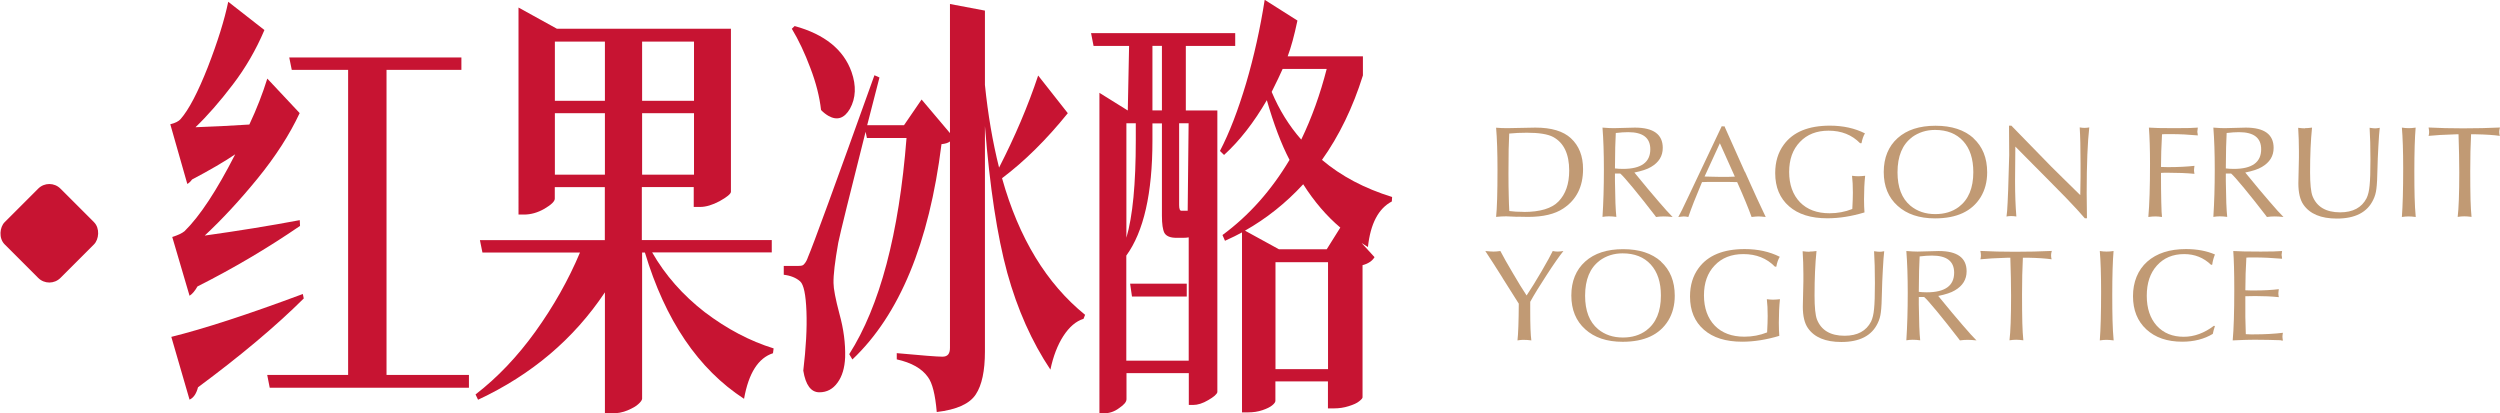 <?xml version="1.0" encoding="UTF-8"?>
<svg id="_图层_2" data-name="图层 2" xmlns="http://www.w3.org/2000/svg" viewBox="0 0 268.8 44.44">
  <defs>
    <style>
      .cls-1 {
        fill: #c71432;
      }

      .cls-2 {
        fill: #c19a74;
      }
    </style>
  </defs>
  <g id="_图层_1-2" data-name="图层 1">
    <g>
      <g>
        <path class="cls-1" d="m20.38,31.8l-1.86-6.32c.61-.19,1.05-.4,1.32-.62,1.65-1.62,3.46-4.37,5.45-8.27-1.17.79-2.72,1.7-4.64,2.71-.16.22-.33.38-.51.48l-1.83-6.42c.54-.13.91-.32,1.12-.57.88-1.01,1.85-2.87,2.91-5.56,1.06-2.73,1.79-5.07,2.2-7.04l3.89,3.04c-.9,2.12-2.04,4.09-3.42,5.89-1.38,1.81-2.71,3.33-3.99,4.56,1.8-.06,3.73-.16,5.79-.29.79-1.68,1.43-3.33,1.93-4.94l3.48,3.71c-1.08,2.31-2.59,4.66-4.53,7.04-1.92,2.35-3.81,4.39-5.68,6.13,3.63-.51,7.04-1.06,10.22-1.66l.03.62c-3.52,2.41-7.2,4.58-11.03,6.51-.27.48-.55.81-.85,1Zm12.18-.19l.1.48c-3,2.98-6.79,6.16-11.37,9.55-.18.7-.49,1.14-.91,1.33l-1.96-6.75c3.47-.86,8.19-2.39,14.14-4.61Zm17.86,8.7v1.38h-21.42l-.27-1.38h8.7V7.51h-6.06l-.27-1.33h18.51v1.33h-8.05v32.8h8.86Z"/>
        <path class="cls-1" d="m83.01,27.14h-12.89c1.4,2.44,3.28,4.58,5.65,6.42,2.39,1.81,4.86,3.11,7.41,3.9l-.07.52c-1.58.51-2.62,2.14-3.11,4.9-4.92-3.2-8.47-8.44-10.66-15.73h-.3v15.73c-.02.16-.16.35-.41.57-.23.22-.61.44-1.15.67-.52.22-1.09.33-1.73.33h-.71v-13.02c-3.34,5.01-7.88,8.86-13.64,11.55l-.27-.57c2.35-1.81,4.49-4.06,6.43-6.75,1.96-2.73,3.56-5.56,4.8-8.51h-10.49l-.27-1.33h13.43v-5.7h-5.38v1.24c0,.29-.37.65-1.12,1.09-.72.41-1.45.62-2.2.62h-.58V.81l4.13,2.28h18.71v17.54c-.02.22-.43.56-1.22,1-.77.41-1.47.62-2.1.62h-.68v-2.14h-5.58v5.7h13.97v1.33Zm-17.97-22.67h-5.38v6.37h5.38v-6.37Zm-5.38,14.31h5.38v-6.61h-5.38v6.61Zm14.96-14.31h-5.58v6.37h5.58v-6.37Zm-5.58,14.31h5.58v-6.61h-5.58v6.61Z"/>
        <path class="cls-1" d="m111.63,8.13l3.18,4.04c-2.3,2.85-4.66,5.18-7.07,6.99,1.8,6.43,4.78,11.33,8.93,14.69l-.17.43c-.81.25-1.53.87-2.17,1.85-.63.98-1.09,2.19-1.39,3.61-2.01-3.01-3.55-6.48-4.64-10.41-1.08-3.96-1.88-9.22-2.4-15.78v24.24c0,2.09-.33,3.63-.98,4.61-.65,1.01-2.05,1.65-4.2,1.9-.16-1.87-.47-3.12-.95-3.76-.65-.92-1.77-1.55-3.35-1.9v-.67c2.71.25,4.34.38,4.91.38s.81-.32.81-.95V15.21c-.2.16-.51.25-.91.29-1.33,10.65-4.52,18.36-9.58,23.15l-.34-.57c3.29-5.17,5.35-12.91,6.16-23.24h-4.26l-.14-.67c-1.71,6.78-2.7,10.76-2.94,11.93-.36,2.03-.53,3.47-.51,4.33,0,.6.21,1.71.64,3.33.45,1.62.65,3.17.61,4.66-.05,1.14-.32,2.04-.81,2.71-.5.7-1.15,1.05-1.96,1.05-.9,0-1.48-.78-1.73-2.33.29-2.44.41-4.56.34-6.37-.07-1.81-.29-2.88-.68-3.23-.43-.38-1.02-.62-1.76-.71v-.95h1.59c.2,0,.34-.02.41-.05.09-.03.18-.11.27-.24.11-.13.23-.35.34-.67.5-1.14,2.88-7.65,7.14-19.54l.54.24-1.32,5.13h3.96l1.89-2.76,3.05,3.61V.43l3.76.71v7.99c.32,3.14.82,6.1,1.52,8.89,1.71-3.33,3.11-6.62,4.2-9.89Zm-26.49-5.04l.3-.29c3.23.89,5.27,2.54,6.12,4.94.52,1.49.46,2.8-.17,3.95-.61,1.05-1.39,1.3-2.33.76-.27-.16-.53-.36-.78-.62-.16-1.43-.54-2.93-1.15-4.52-.59-1.58-1.25-2.99-2-4.23Z"/>
        <path class="cls-1" d="m130.89,11.88v30.28c-.05.22-.37.51-.98.86-.59.35-1.13.52-1.62.52h-.47v-3.42h-6.7v2.8c0,.29-.26.6-.78.95-.5.38-1.05.57-1.66.57h-.47V9.98l3.05,1.9.14-6.94h-3.82l-.27-1.38h15.5v1.38h-5.31v6.94h3.42Zm-9.78,26.9h6.7v-13.26c-.14.03-.34.05-.61.05h-.71c-.65,0-1.08-.17-1.29-.52-.18-.35-.27-.97-.27-1.85v-9.93h-1.02v1.85c0,5.67-.94,9.79-2.81,12.36v11.31Zm1.01-25.53h-1.01v12.31c.68-2.31,1.01-5.8,1.01-10.46v-1.85Zm5.48,17.25v1.38h-5.89l-.2-1.38h6.09Zm-3.69-25.57v6.94h1.02v-6.94h-1.02Zm3.89,8.32h-1.02v8.79c0,.41.08.62.24.62h.68l.1-9.41Zm18.74-7.18v2.04c-1.08,3.45-2.55,6.48-4.4,9.08,2.05,1.74,4.57,3.07,7.54,3.99l-.03.48c-1.44.76-2.3,2.39-2.57,4.9l-.68-.43,1.39,1.52c-.25.41-.68.7-1.29.86v14.21c0,.09-.12.24-.37.43-.23.19-.6.36-1.12.52-.5.16-1.03.24-1.59.24h-.64v-2.9h-5.65v2.09c0,.13-.11.29-.34.48-.23.19-.58.36-1.05.52-.47.16-.99.24-1.56.24h-.64v-19.35c-.45.25-1.06.55-1.83.9l-.27-.62c2.84-2.09,5.24-4.78,7.21-8.08-.88-1.68-1.69-3.82-2.44-6.42-1.4,2.41-2.93,4.37-4.6,5.89l-.44-.43c1.02-1.96,1.95-4.39,2.81-7.27.86-2.92,1.52-5.91,2-8.98l3.52,2.23c-.34,1.62-.69,2.9-1.05,3.85h8.09Zm-3.89,20.73l1.46-2.33c-1.47-1.24-2.8-2.79-3.99-4.66-1.87,2.03-3.96,3.69-6.26,4.99l3.65,2h5.14Zm0-19.39h-4.74c-.25.57-.64,1.39-1.18,2.47.81,1.93,1.87,3.64,3.18,5.13,1.13-2.34,2.04-4.88,2.74-7.61Zm-5.51,32.28h5.65v-11.5h-5.65v11.5Z"/>
      </g>
      <g>
        <path class="cls-2" d="m163.13,23.31c-.64-.03-1.04-.05-1.18-.05-.35,0-.71.02-1.09.06.1-.9.15-2.59.15-5.07,0-1.86-.05-3.37-.15-4.52.36.03.75.05,1.18.05l3.05-.06c1.72,0,2.99.38,3.82,1.15.87.81,1.3,1.91,1.3,3.31,0,1.89-.71,3.3-2.13,4.24-.9.6-2.16.9-3.77.9l-1.18-.02Zm.69-.52c1.78,0,3.03-.38,3.75-1.13.77-.79,1.15-1.89,1.15-3.31,0-1.79-.57-2.99-1.72-3.62-.58-.31-1.53-.46-2.83-.46-.66,0-1.3.03-1.9.09l-.06,1.69c-.01.72-.02,1.58-.02,2.6,0,.94.01,1.74.03,2.39.01.59.03,1.14.06,1.65.43.06.94.09,1.53.09Z"/>
        <path class="cls-2" d="m173.64,18.65v.81c.02,1.87.07,3.16.15,3.86-.29-.04-.55-.06-.8-.06-.22,0-.45.02-.69.06.1-1.53.15-3.23.15-5.1,0-1.74-.05-3.24-.15-4.5.5.04.9.06,1.21.06l2.27-.06c2,0,3,.73,3,2.18,0,.88-.42,1.56-1.26,2.05-.41.25-1.01.44-1.79.6,1.1,1.35,1.99,2.41,2.65,3.17.62.73,1.11,1.26,1.46,1.61-.36-.04-.67-.06-.95-.06s-.55.02-.83.06l-.15-.2c-.83-1.08-1.6-2.05-2.31-2.91-.72-.87-1.18-1.39-1.39-1.56h-.57Zm0-.54c.26.03.54.05.86.05,1.96,0,2.94-.71,2.94-2.11,0-1.23-.79-1.84-2.38-1.84-.38,0-.82.03-1.33.09-.02.4-.04.91-.06,1.53l-.03,2.28Z"/>
        <path class="cls-2" d="m187.62,18.47c.25.54.47,1.04.67,1.49l.63,1.39c.44.95.75,1.61.93,1.98-.37-.04-.63-.06-.78-.06-.16,0-.41.02-.74.06-.32-.89-.83-2.14-1.55-3.75-.4-.01-.74-.02-1.03-.02h-1.62c-.33,0-.7,0-1.13.02-.67,1.58-1.16,2.83-1.47,3.75-.2-.04-.37-.06-.51-.06l-.57.06c.13-.23.26-.48.38-.72.15-.31.37-.77.66-1.38l3.63-7.66c.05.01.1.02.14.02.05,0,.1,0,.15-.02l2.19,4.9Zm-4.35.51c.27.01.54.02.81.02.34.01.66.02.97.02h.67l.81-.03-1.61-3.59-1.65,3.59Z"/>
        <path class="cls-2" d="m200,15.4c-.88-.9-2.01-1.35-3.39-1.35-1.29,0-2.31.4-3.08,1.21-.78.81-1.16,1.88-1.16,3.23s.39,2.45,1.16,3.25c.78.8,1.84,1.19,3.19,1.19.85,0,1.66-.15,2.44-.46.04-.75.06-1.33.06-1.76,0-.7-.03-1.31-.09-1.81.25.03.46.05.66.05.21,0,.46-.02.75-.05-.08.75-.12,1.59-.12,2.53,0,.57.02,1.04.05,1.41-1.39.42-2.72.63-4,.63-1.76,0-3.13-.43-4.11-1.29-.99-.86-1.49-2.05-1.49-3.57,0-1.21.31-2.22.92-3.05,1-1.37,2.66-2.05,4.96-2.05,1.42,0,2.68.28,3.77.83-.16.26-.29.61-.37,1.06h-.15Z"/>
        <path class="cls-2" d="m212.17,14.85c.99.9,1.49,2.12,1.49,3.68,0,1.02-.24,1.91-.7,2.67-.94,1.52-2.57,2.28-4.9,2.28-1.7,0-3.04-.45-4.03-1.35-.99-.89-1.49-2.1-1.49-3.63s.5-2.76,1.49-3.65c.99-.89,2.35-1.33,4.08-1.33s3.08.44,4.08,1.33Zm-6.59-.09c-1.04.78-1.56,2.03-1.56,3.77,0,1.61.46,2.81,1.39,3.59.73.6,1.61.9,2.67.9.99,0,1.83-.25,2.53-.77,1.04-.79,1.56-2.03,1.56-3.74,0-1.43-.36-2.54-1.09-3.34-.73-.8-1.74-1.2-3.03-1.2-.93,0-1.75.26-2.47.78Z"/>
        <path class="cls-2" d="m216.27,13.52c1.9,1.96,3.33,3.43,4.29,4.4l1.52,1.5c.43.43.96.95,1.59,1.56l.03-1.93v-1.47c0-1.65-.03-2.95-.09-3.88.18.03.36.05.52.05.17,0,.34-.02.51-.05-.18,1.55-.28,3.91-.28,7.06l.03,2.71h-.23c-.31-.36-.59-.68-.86-.97-.32-.35-.72-.77-1.2-1.27l-2.04-2.07c-.42-.43-.91-.93-1.49-1.5l-1.88-1.9-.03,3.69c0,1.46.05,2.74.14,3.83-.19-.03-.38-.05-.55-.05-.19,0-.36.02-.51.05.05-.3.09-.8.12-1.5.04-.71.08-1.86.12-3.43l.05-1.67-.02-3.17h.25Z"/>
        <path class="cls-2" d="m232.35,18.81c0,1.05.01,2.02.03,2.9.02.9.05,1.44.08,1.62-.28-.04-.52-.06-.72-.06-.21,0-.47.02-.75.06.12-1.34.18-3.24.18-5.72,0-1.56-.04-2.86-.12-3.89.45.04,1.36.06,2.73.06s2.15-.02,2.53-.06l-.03.25c-.01.06-.02.12-.02.17s0,.11.02.17l.03.25c-.98-.09-1.94-.14-2.88-.14h-.4c-.19,0-.38,0-.57.02-.07,1.29-.11,2.46-.11,3.51.2.01.45.02.75.02,1.09,0,2.04-.05,2.85-.14-.03.21-.05.37-.05.48s.02.23.05.38c-.82-.08-1.8-.12-2.94-.12-.24,0-.45,0-.66.02v.25Z"/>
        <path class="cls-2" d="m239.32,18.65v.81c.02,1.87.07,3.16.15,3.86-.29-.04-.55-.06-.8-.06-.22,0-.45.02-.69.06.1-1.53.15-3.23.15-5.1,0-1.74-.05-3.24-.15-4.5.5.04.9.06,1.21.06l2.27-.06c2,0,3,.73,3,2.18,0,.88-.42,1.56-1.26,2.05-.41.25-1.01.44-1.79.6,1.1,1.35,1.99,2.41,2.65,3.17.62.73,1.11,1.26,1.46,1.61-.36-.04-.67-.06-.95-.06s-.55.02-.83.06l-.15-.2c-.83-1.08-1.6-2.05-2.31-2.91-.72-.87-1.18-1.39-1.39-1.56h-.57Zm0-.54c.26.03.54.05.86.05,1.96,0,2.94-.71,2.94-2.11,0-1.23-.79-1.84-2.38-1.84-.38,0-.82.03-1.33.09-.02.4-.04.91-.06,1.53l-.03,2.28Z"/>
        <path class="cls-2" d="m247.84,13.78c.21,0,.46-.02.75-.06-.14,1.35-.21,2.95-.21,4.8,0,1.26.09,2.11.26,2.56.46,1.16,1.45,1.75,2.97,1.75,1.38,0,2.33-.51,2.85-1.53.16-.34.27-.79.32-1.36.06-.56.09-1.49.09-2.77,0-1.36-.03-2.5-.09-3.43.29.04.49.06.6.06.12,0,.29-.02.49-.06-.05.41-.1,1.09-.15,2.04-.05.9-.08,1.63-.09,2.19-.02,1.11-.06,1.89-.12,2.33-.05.43-.16.82-.34,1.18-.64,1.35-1.95,2.02-3.91,2.02-1.71,0-2.9-.5-3.59-1.49-.37-.53-.55-1.3-.55-2.31l.06-2.73v-.78c0-.82-.03-1.63-.08-2.45.29.04.53.06.74.06Z"/>
        <path class="cls-2" d="m258.99,13.78c.23,0,.48-.02.74-.06-.09,1.07-.14,2.64-.14,4.69,0,1.15.01,2.08.03,2.79.02.79.06,1.5.12,2.13-.3-.04-.55-.06-.77-.06s-.46.02-.72.06c.09-1.2.14-2.94.14-5.23,0-1.85-.05-3.31-.14-4.38.26.04.5.06.74.06Z"/>
        <path class="cls-2" d="m265.69,14.45c-.06,1.16-.09,2.47-.09,3.92,0,1.26.01,2.28.03,3.08.02.76.06,1.38.11,1.87-.3-.04-.55-.06-.77-.06-.22,0-.47.02-.72.06.11-.9.17-2.49.17-4.77,0-1.24-.03-2.6-.08-4.11h-.25c-1.32.04-2.31.1-2.97.17.04-.13.06-.27.06-.41,0-.13-.02-.3-.06-.49,1.16.06,2.4.09,3.71.09,1.4,0,2.72-.03,3.97-.09-.05.16-.08.32-.08.46,0,.16.02.31.06.44-.62-.09-1.48-.15-2.56-.17h-.54Z"/>
        <path class="cls-2" d="m161.55,29.87c-.65-1.04-1.27-2-1.85-2.88.42.04.72.06.9.06s.42-.02.72-.06c.31.6.76,1.4,1.35,2.39.56.96,1.05,1.76,1.47,2.39.45-.67.99-1.54,1.61-2.6.61-1.05,1.01-1.78,1.2-2.18.2.04.37.06.51.06.17,0,.39-.02.64-.06-.42.52-1.02,1.37-1.79,2.56-.77,1.17-1.36,2.14-1.78,2.9v.93c0,1.57.04,2.65.12,3.22-.26-.04-.55-.06-.89-.06-.15,0-.35.02-.6.06.08-.71.13-2.02.14-3.95l-1.75-2.77Z"/>
        <path class="cls-2" d="m178.58,28.12c.99.9,1.49,2.12,1.49,3.68,0,1.02-.24,1.91-.7,2.67-.94,1.52-2.57,2.28-4.9,2.28-1.7,0-3.04-.45-4.03-1.35-.99-.89-1.49-2.1-1.49-3.63s.5-2.76,1.49-3.65c.99-.89,2.35-1.33,4.08-1.33s3.08.44,4.08,1.33Zm-6.59-.09c-1.04.78-1.56,2.03-1.56,3.77,0,1.61.46,2.81,1.39,3.59.73.6,1.61.9,2.67.9.99,0,1.83-.25,2.53-.77,1.04-.79,1.56-2.03,1.56-3.74,0-1.43-.36-2.54-1.09-3.34-.73-.8-1.74-1.2-3.03-1.2-.93,0-1.75.26-2.47.78Z"/>
        <path class="cls-2" d="m190.84,28.67c-.88-.9-2.01-1.35-3.39-1.35-1.29,0-2.31.4-3.08,1.21-.78.81-1.16,1.88-1.16,3.23s.39,2.45,1.16,3.25c.78.8,1.84,1.19,3.19,1.19.85,0,1.66-.15,2.44-.46.04-.75.06-1.33.06-1.76,0-.7-.03-1.31-.09-1.81.25.03.46.05.66.05.21,0,.46-.02.75-.05-.08.75-.12,1.59-.12,2.53,0,.57.02,1.04.05,1.41-1.39.42-2.72.63-4,.63-1.76,0-3.13-.43-4.11-1.29-.99-.86-1.49-2.05-1.49-3.57,0-1.21.31-2.22.92-3.05,1-1.37,2.66-2.05,4.96-2.05,1.42,0,2.68.28,3.77.83-.16.26-.29.61-.37,1.06h-.15Z"/>
        <path class="cls-2" d="m194.56,27.05c.21,0,.46-.02.75-.06-.14,1.35-.21,2.95-.21,4.8,0,1.26.09,2.11.26,2.56.46,1.16,1.45,1.75,2.97,1.75,1.38,0,2.33-.51,2.85-1.53.16-.34.27-.79.32-1.36.06-.56.09-1.49.09-2.77,0-1.36-.03-2.5-.09-3.43.29.04.49.06.6.06.12,0,.29-.02.49-.06-.05.41-.1,1.09-.15,2.04-.05.9-.08,1.63-.09,2.19-.02,1.11-.06,1.89-.12,2.33-.05.43-.16.82-.34,1.18-.64,1.35-1.95,2.02-3.91,2.02-1.71,0-2.9-.5-3.59-1.49-.37-.53-.55-1.3-.55-2.31l.06-2.73v-.78c0-.82-.03-1.63-.08-2.45.29.04.53.06.74.06Z"/>
        <path class="cls-2" d="m206.31,31.92v.81c.02,1.87.07,3.16.15,3.86-.29-.04-.55-.06-.8-.06-.22,0-.45.02-.69.06.1-1.53.15-3.23.15-5.1,0-1.74-.05-3.24-.15-4.5.5.04.9.06,1.21.06l2.27-.06c2,0,3,.73,3,2.18,0,.88-.42,1.56-1.26,2.05-.41.25-1.01.44-1.79.6,1.1,1.35,1.99,2.41,2.65,3.17.62.73,1.11,1.26,1.46,1.61-.36-.04-.67-.06-.95-.06s-.55.02-.83.06l-.15-.2c-.83-1.08-1.6-2.05-2.31-2.91-.72-.87-1.18-1.39-1.39-1.56h-.57Zm0-.54c.26.03.54.05.86.05,1.96,0,2.94-.71,2.94-2.11,0-1.23-.79-1.84-2.38-1.84-.38,0-.82.03-1.33.09-.02.4-.04.91-.06,1.53l-.03,2.28Z"/>
        <path class="cls-2" d="m217.5,27.72c-.06,1.16-.09,2.47-.09,3.92,0,1.26.01,2.28.03,3.08.02.76.06,1.38.11,1.87-.3-.04-.55-.06-.77-.06-.22,0-.47.02-.72.06.11-.9.17-2.49.17-4.77,0-1.24-.03-2.6-.08-4.11h-.25c-1.32.04-2.31.1-2.97.17.04-.13.06-.27.06-.41,0-.13-.02-.3-.06-.49,1.16.06,2.4.09,3.71.09,1.4,0,2.72-.03,3.97-.09-.05.16-.08.32-.08.46,0,.16.02.31.06.44-.62-.09-1.48-.15-2.56-.17h-.54Z"/>
        <path class="cls-2" d="m226.51,27.05c.23,0,.48-.02.74-.06-.09,1.07-.14,2.64-.14,4.69,0,1.15.01,2.08.03,2.79.02.79.06,1.5.12,2.13-.3-.04-.55-.06-.77-.06s-.46.02-.72.06c.09-1.2.14-2.94.14-5.23,0-1.85-.05-3.31-.14-4.38.26.04.5.06.74.06Z"/>
        <path class="cls-2" d="m238.15,35.06c-.1.29-.18.57-.23.84-.93.56-2.03.84-3.29.84-1.61,0-2.9-.44-3.86-1.33-.95-.88-1.43-2.07-1.43-3.57s.51-2.8,1.53-3.71c1.02-.9,2.41-1.35,4.17-1.35,1.16,0,2.2.19,3.11.58-.15.38-.25.74-.29,1.09l-.12.03c-.81-.78-1.77-1.16-2.9-1.16-1.22,0-2.19.41-2.93,1.23-.73.81-1.09,1.89-1.09,3.25s.36,2.42,1.07,3.22c.73.8,1.7,1.19,2.91,1.19,1.12,0,2.21-.4,3.25-1.19l.09.05Z"/>
        <path class="cls-2" d="m245.22,36.58c-.96-.03-1.82-.05-2.59-.05-.43,0-.89,0-1.39.02-.45.01-.84.03-1.18.05.11-1.2.17-3.01.17-5.46,0-1.87-.04-3.25-.11-4.15.57.04,1.56.06,2.97.06,1.06,0,1.82-.02,2.28-.06l-.03.23c-.01.05-.02.1-.02.15s0,.11.02.17l.03.28c-1.07-.09-2.07-.14-3-.14h-.35c-.16,0-.33,0-.49.02l-.08,1.72-.03,1.79c.2.01.41.02.61.02h.43c.97,0,1.82-.05,2.56-.14-.03.21-.05.37-.05.48s.02.23.05.38c-.77-.08-1.61-.12-2.53-.12l-1.07.02v2.24l.05,1.84c.16.01.33.02.51.02h.37c1.17,0,2.21-.06,3.11-.17-.03.15-.05.29-.05.41,0,.11.02.26.05.43l-.23-.02Z"/>
      </g>
      <rect class="cls-1" x="1.06" y="20.84" width="8.48" height="8.48" rx="1.69" ry="1.69" transform="translate(19.29 3.6) rotate(45)"/>
    </g>
  </g>
</svg>